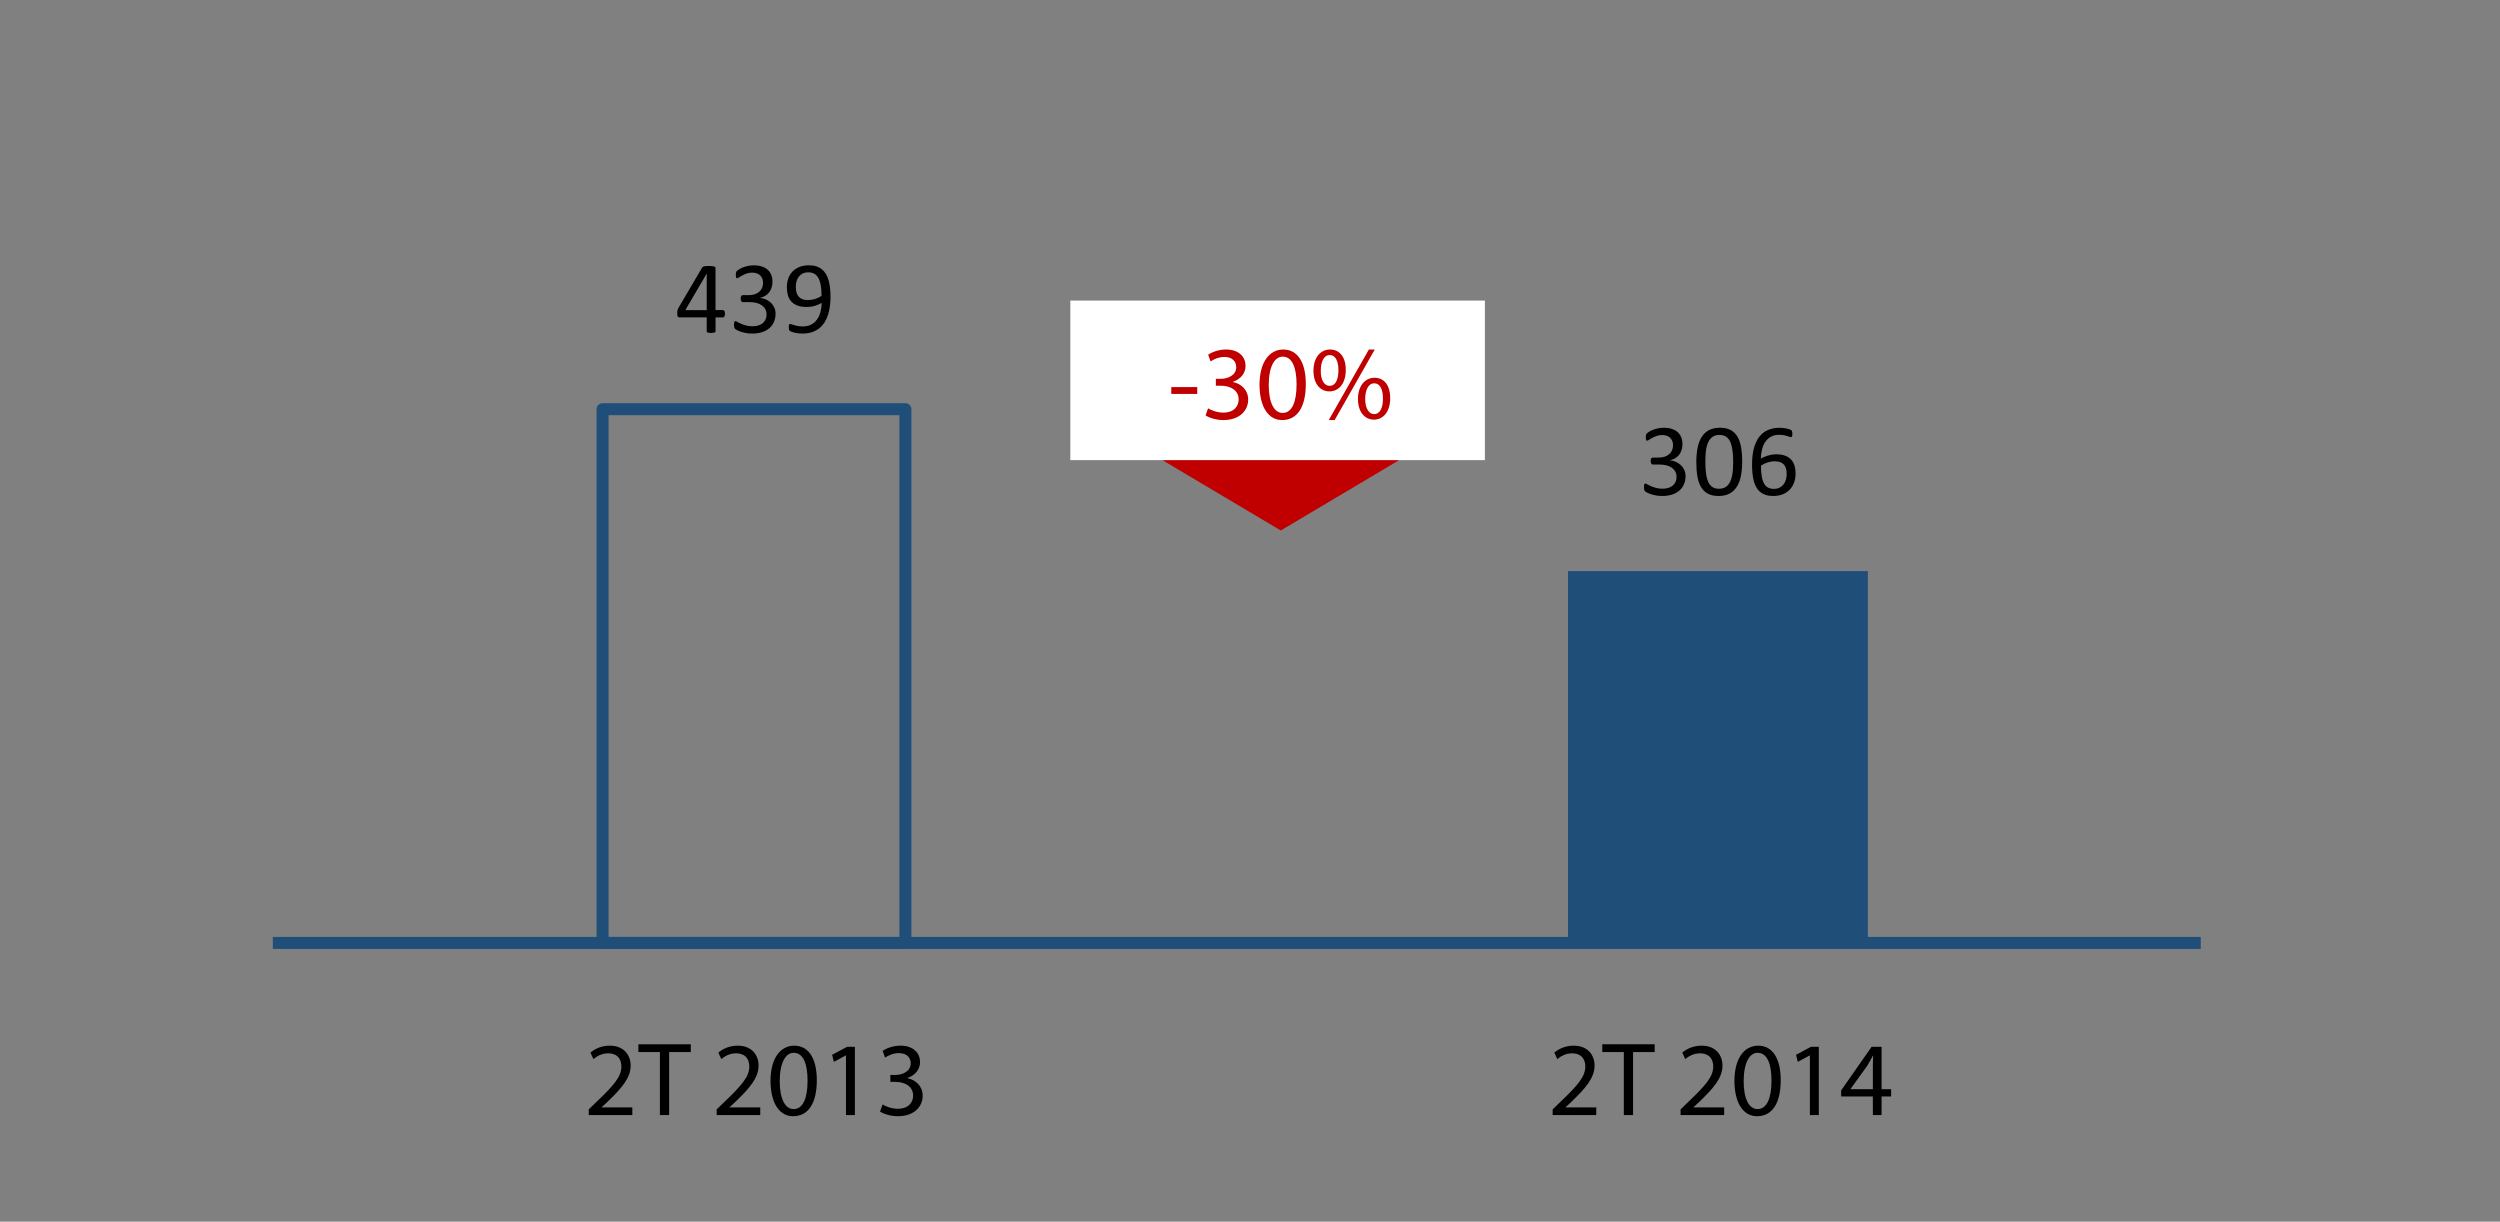 <?xml version="1.0" encoding="utf-8"?>
<!-- Generator: Adobe Illustrator 16.0.0, SVG Export Plug-In . SVG Version: 6.00 Build 0)  -->
<!DOCTYPE svg PUBLIC "-//W3C//DTD SVG 1.1//EN" "http://www.w3.org/Graphics/SVG/1.1/DTD/svg11.dtd">
<svg version="1.1" id="Layer_1" xmlns="http://www.w3.org/2000/svg" xmlns:xlink="http://www.w3.org/1999/xlink" x="0px" y="0px"
	 width="212.882px" height="104.031px" viewBox="0 0 212.882 104.031" enable-background="new 0 0 212.882 104.031"
	 xml:space="preserve">
<rect x="0" y="0" width="212.882" height="104.031" fill="#808080" stroke="none"/>
<rect x="51.311" y="34.844" fill="none" stroke="#1F4E79" stroke-width="1.021" stroke-linejoin="round" stroke-miterlimit="8" width="25.787" height="45.447"/>
<rect x="133.521" y="48.631" fill-rule="evenodd" clip-rule="evenodd" fill="#1F4E79" width="25.532" height="31.66"/>
<line fill="none" stroke="#1F4E79" stroke-width="1.021" stroke-linejoin="round" stroke-miterlimit="8" x1="23.231" y1="80.292" x2="187.401" y2="80.292"/>
<g>
	<defs>
		<rect id="SVGID_15_" x="12.251" y="-28.989" width="186.13" height="132.51"/>
	</defs>
	<clipPath id="SVGID_2_">
		<use xlink:href="#SVGID_15_"  overflow="visible"/>
	</clipPath>
	<g clip-path="url(#SVGID_2_)">
		<path d="M61.733,26.715c0,0.096-0.015,0.172-0.044,0.227c-0.029,0.055-0.07,0.083-0.122,0.083H60.93v1.187
			c0,0.023-0.006,0.043-0.018,0.059c-0.012,0.016-0.033,0.03-0.063,0.042c-0.03,0.012-0.069,0.021-0.117,0.026
			s-0.109,0.009-0.184,0.009c-0.072,0-0.132-0.003-0.18-0.009s-0.086-0.015-0.115-0.026s-0.048-0.025-0.059-0.042
			c-0.01-0.016-0.016-0.036-0.016-0.059v-1.187h-2.31c-0.035,0-0.064-0.004-0.087-0.013s-0.044-0.024-0.063-0.048
			c-0.019-0.023-0.032-0.057-0.039-0.101c-0.007-0.043-0.011-0.1-0.011-0.17c0-0.055,0.001-0.105,0.004-0.148
			s0.008-0.083,0.017-0.12c0.009-0.036,0.02-0.071,0.035-0.104c0.014-0.034,0.032-0.069,0.052-0.107l2.013-3.43
			c0.015-0.023,0.036-0.043,0.064-0.061s0.064-0.032,0.109-0.044c0.044-0.011,0.1-0.02,0.165-0.024
			c0.065-0.004,0.143-0.006,0.231-0.006c0.098,0,0.183,0.003,0.256,0.011s0.131,0.017,0.176,0.028
			c0.044,0.012,0.079,0.027,0.102,0.046c0.024,0.019,0.036,0.042,0.036,0.068v3.604h0.637c0.049,0,0.089,0.025,0.12,0.076
			C61.717,26.533,61.733,26.611,61.733,26.715z M60.179,23.308h-0.008l-1.815,3.098h1.824V23.308z"/>
		<path d="M66.041,26.707c0,0.259-0.045,0.492-0.135,0.7c-0.09,0.208-0.22,0.386-0.389,0.535c-0.168,0.148-0.376,0.262-0.624,0.342
			c-0.247,0.08-0.526,0.12-0.837,0.12c-0.189,0-0.366-0.015-0.53-0.046c-0.165-0.031-0.311-0.067-0.438-0.109
			c-0.128-0.042-0.234-0.086-0.318-0.131c-0.084-0.045-0.138-0.078-0.16-0.098c-0.021-0.02-0.039-0.041-0.05-0.061
			c-0.012-0.02-0.022-0.045-0.031-0.074c-0.009-0.029-0.015-0.064-0.02-0.107c-0.004-0.042-0.007-0.094-0.007-0.155
			c0-0.104,0.011-0.177,0.032-0.218c0.021-0.041,0.05-0.061,0.089-0.061c0.027,0,0.08,0.023,0.159,0.07
			c0.079,0.047,0.181,0.097,0.305,0.151c0.124,0.054,0.269,0.104,0.434,0.15s0.35,0.07,0.553,0.07c0.197,0,0.37-0.025,0.519-0.074
			c0.149-0.049,0.275-0.119,0.376-0.209c0.102-0.09,0.178-0.197,0.229-0.321s0.076-0.258,0.076-0.403
			c0-0.16-0.032-0.304-0.097-0.432c-0.065-0.128-0.16-0.239-0.284-0.332c-0.125-0.093-0.278-0.165-0.459-0.214
			c-0.182-0.049-0.389-0.074-0.62-0.074h-0.555c-0.024,0-0.047-0.005-0.07-0.015s-0.042-0.027-0.059-0.05
			c-0.016-0.023-0.03-0.054-0.041-0.092c-0.01-0.038-0.016-0.087-0.016-0.148c0-0.055,0.004-0.101,0.013-0.137
			s0.021-0.065,0.037-0.087c0.016-0.021,0.034-0.038,0.055-0.048c0.02-0.01,0.043-0.015,0.07-0.015h0.493
			c0.192,0,0.364-0.025,0.517-0.074c0.153-0.05,0.282-0.121,0.389-0.214c0.106-0.093,0.188-0.205,0.244-0.334
			s0.085-0.274,0.085-0.434c0-0.116-0.019-0.228-0.057-0.334c-0.038-0.106-0.095-0.198-0.17-0.277
			c-0.076-0.079-0.172-0.14-0.291-0.186c-0.118-0.045-0.254-0.067-0.408-0.067c-0.169,0-0.324,0.025-0.465,0.076
			s-0.267,0.105-0.377,0.164s-0.202,0.113-0.275,0.164c-0.073,0.051-0.124,0.077-0.153,0.077c-0.02,0-0.039-0.004-0.054-0.011
			c-0.016-0.007-0.029-0.021-0.04-0.043s-0.018-0.052-0.021-0.092c-0.004-0.039-0.007-0.091-0.007-0.155
			c0-0.043,0.001-0.082,0.004-0.116c0.003-0.033,0.009-0.063,0.018-0.087c0.009-0.025,0.019-0.047,0.03-0.068
			s0.031-0.044,0.059-0.072c0.028-0.028,0.083-0.068,0.168-0.12s0.188-0.104,0.312-0.155c0.124-0.051,0.266-0.094,0.428-0.129
			c0.161-0.035,0.335-0.052,0.521-0.052c0.262,0,0.491,0.033,0.689,0.1c0.198,0.067,0.363,0.162,0.495,0.284
			s0.231,0.269,0.296,0.438c0.065,0.17,0.099,0.359,0.099,0.565c0,0.178-0.023,0.343-0.07,0.496
			c-0.047,0.153-0.115,0.288-0.205,0.406c-0.09,0.118-0.201,0.218-0.332,0.301c-0.131,0.083-0.282,0.141-0.454,0.172v0.009
			c0.195,0.021,0.373,0.069,0.535,0.146c0.161,0.077,0.3,0.174,0.417,0.29s0.208,0.252,0.273,0.408
			C66.008,26.363,66.041,26.529,66.041,26.707z"/>
		<path d="M70.72,25.276c0,0.244-0.014,0.491-0.043,0.742c-0.029,0.25-0.079,0.491-0.148,0.722c-0.07,0.231-0.164,0.448-0.281,0.65
			s-0.266,0.379-0.445,0.53c-0.179,0.151-0.391,0.27-0.637,0.355c-0.246,0.086-0.532,0.129-0.857,0.129
			c-0.125,0-0.247-0.008-0.364-0.024c-0.118-0.016-0.224-0.036-0.319-0.059c-0.094-0.023-0.174-0.048-0.238-0.074
			s-0.11-0.052-0.14-0.079c-0.029-0.026-0.05-0.062-0.063-0.107c-0.013-0.045-0.02-0.105-0.02-0.181
			c0-0.064,0.002-0.115,0.007-0.152c0.004-0.038,0.011-0.067,0.02-0.087s0.021-0.034,0.037-0.042s0.036-0.011,0.059-0.011
			c0.032,0,0.077,0.011,0.135,0.033c0.058,0.021,0.131,0.046,0.22,0.072c0.089,0.026,0.193,0.05,0.312,0.072
			c0.119,0.021,0.253,0.033,0.401,0.033c0.282,0,0.524-0.055,0.727-0.164c0.202-0.109,0.367-0.255,0.495-0.439
			c0.128-0.183,0.224-0.396,0.288-0.637c0.064-0.242,0.099-0.496,0.104-0.764c-0.154,0.09-0.339,0.17-0.554,0.24
			c-0.215,0.07-0.462,0.105-0.742,0.105c-0.314,0-0.578-0.043-0.792-0.129c-0.213-0.085-0.385-0.203-0.515-0.351
			s-0.223-0.324-0.279-0.528s-0.085-0.426-0.085-0.668c0-0.25,0.036-0.488,0.109-0.713c0.073-0.225,0.186-0.424,0.34-0.595
			c0.154-0.172,0.351-0.309,0.589-0.41c0.238-0.102,0.523-0.153,0.855-0.153c0.236,0,0.444,0.03,0.626,0.089
			c0.182,0.06,0.34,0.146,0.474,0.257c0.134,0.112,0.247,0.248,0.34,0.406c0.093,0.159,0.168,0.338,0.225,0.539
			s0.098,0.418,0.122,0.652C70.708,24.77,70.72,25.017,70.72,25.276z M69.957,25.193c0-0.373-0.025-0.686-0.074-0.94
			c-0.05-0.254-0.123-0.46-0.218-0.617c-0.096-0.157-0.214-0.271-0.354-0.341c-0.14-0.069-0.301-0.104-0.484-0.104
			c-0.189,0-0.351,0.034-0.484,0.103s-0.244,0.16-0.33,0.275c-0.085,0.115-0.149,0.245-0.189,0.391
			c-0.041,0.146-0.061,0.295-0.061,0.449c0,0.172,0.018,0.329,0.054,0.471c0.037,0.143,0.095,0.264,0.177,0.362
			c0.082,0.099,0.188,0.175,0.319,0.229s0.292,0.081,0.484,0.081c0.218,0,0.429-0.033,0.632-0.099S69.808,25.3,69.957,25.193z"/>
	</g>
</g>
<g>
	<defs>
		<rect id="SVGID_17_" x="12.251" y="-28.989" width="186.13" height="132.51"/>
	</defs>
	<clipPath id="SVGID_4_">
		<use xlink:href="#SVGID_17_"  overflow="visible"/>
	</clipPath>
</g>
<g>
	<defs>
		<rect id="SVGID_19_" x="12.251" y="-28.989" width="186.13" height="132.51"/>
	</defs>
	<clipPath id="SVGID_6_">
		<use xlink:href="#SVGID_19_"  overflow="visible"/>
	</clipPath>
	<g clip-path="url(#SVGID_6_)">
		<path d="M143.529,40.537c0,0.259-0.045,0.492-0.135,0.7c-0.09,0.208-0.22,0.386-0.389,0.535c-0.168,0.148-0.376,0.262-0.624,0.342
			c-0.247,0.08-0.526,0.12-0.837,0.12c-0.189,0-0.366-0.015-0.53-0.046c-0.165-0.031-0.311-0.067-0.438-0.109
			c-0.128-0.042-0.234-0.086-0.318-0.131c-0.084-0.045-0.138-0.078-0.16-0.098c-0.021-0.02-0.039-0.041-0.05-0.061
			c-0.012-0.02-0.022-0.045-0.031-0.074c-0.009-0.029-0.015-0.064-0.02-0.107c-0.004-0.042-0.007-0.094-0.007-0.155
			c0-0.104,0.011-0.177,0.032-0.218c0.021-0.041,0.05-0.061,0.089-0.061c0.027,0,0.08,0.023,0.159,0.07
			c0.079,0.047,0.181,0.097,0.305,0.151c0.124,0.054,0.269,0.104,0.434,0.15s0.35,0.07,0.553,0.07c0.197,0,0.37-0.025,0.519-0.074
			c0.149-0.049,0.275-0.119,0.376-0.209c0.102-0.09,0.178-0.197,0.229-0.321s0.076-0.258,0.076-0.403
			c0-0.16-0.032-0.304-0.097-0.432c-0.065-0.128-0.16-0.239-0.284-0.332c-0.125-0.093-0.278-0.165-0.459-0.214
			c-0.182-0.049-0.389-0.074-0.62-0.074h-0.555c-0.024,0-0.047-0.005-0.07-0.015s-0.042-0.027-0.059-0.05
			c-0.016-0.023-0.03-0.054-0.041-0.092c-0.01-0.038-0.016-0.087-0.016-0.148c0-0.055,0.004-0.101,0.013-0.137
			s0.021-0.065,0.037-0.087c0.016-0.021,0.034-0.038,0.055-0.048c0.02-0.01,0.043-0.015,0.07-0.015h0.493
			c0.192,0,0.364-0.025,0.517-0.074c0.153-0.05,0.282-0.121,0.389-0.214c0.106-0.093,0.188-0.205,0.244-0.334
			s0.085-0.274,0.085-0.434c0-0.116-0.019-0.228-0.057-0.334c-0.038-0.106-0.095-0.198-0.17-0.277
			c-0.076-0.079-0.172-0.14-0.291-0.186c-0.118-0.045-0.254-0.067-0.408-0.067c-0.169,0-0.324,0.025-0.465,0.076
			s-0.267,0.105-0.377,0.164s-0.202,0.113-0.275,0.164c-0.073,0.051-0.124,0.077-0.153,0.077c-0.02,0-0.039-0.004-0.054-0.011
			c-0.016-0.007-0.029-0.021-0.04-0.043s-0.018-0.052-0.021-0.092c-0.004-0.039-0.007-0.091-0.007-0.155
			c0-0.043,0.001-0.082,0.004-0.116c0.003-0.033,0.009-0.063,0.018-0.087c0.009-0.025,0.019-0.047,0.03-0.068
			s0.031-0.044,0.059-0.072c0.028-0.028,0.083-0.068,0.168-0.12s0.188-0.104,0.312-0.155c0.124-0.051,0.266-0.094,0.428-0.129
			c0.161-0.035,0.335-0.052,0.521-0.052c0.262,0,0.491,0.033,0.689,0.1c0.198,0.067,0.363,0.162,0.495,0.284
			s0.231,0.269,0.296,0.438c0.065,0.17,0.099,0.359,0.099,0.565c0,0.178-0.023,0.343-0.07,0.496
			c-0.047,0.153-0.115,0.288-0.205,0.406c-0.09,0.118-0.201,0.218-0.332,0.301c-0.131,0.083-0.282,0.141-0.454,0.172v0.009
			c0.195,0.021,0.373,0.069,0.535,0.146c0.161,0.077,0.3,0.174,0.417,0.29s0.208,0.252,0.273,0.408
			C143.497,40.193,143.529,40.359,143.529,40.537z"/>
		<path d="M148.352,39.315c0,0.434-0.034,0.829-0.103,1.187s-0.182,0.666-0.34,0.923c-0.158,0.257-0.366,0.457-0.622,0.598
			s-0.572,0.212-0.947,0.212c-0.355,0-0.654-0.063-0.897-0.19c-0.243-0.126-0.438-0.313-0.587-0.559
			c-0.148-0.246-0.253-0.548-0.316-0.908c-0.063-0.359-0.094-0.771-0.094-1.237c0-0.431,0.035-0.825,0.105-1.185
			s0.183-0.667,0.34-0.925c0.157-0.257,0.364-0.457,0.62-0.598s0.57-0.211,0.942-0.211c0.358,0,0.658,0.063,0.901,0.189
			c0.243,0.127,0.438,0.313,0.587,0.559c0.148,0.246,0.254,0.548,0.316,0.908S148.352,38.85,148.352,39.315z M147.584,39.368
			c0-0.282-0.01-0.535-0.031-0.759s-0.05-0.422-0.089-0.594c-0.04-0.171-0.09-0.319-0.153-0.443
			c-0.063-0.124-0.137-0.225-0.225-0.305s-0.187-0.138-0.299-0.175c-0.112-0.036-0.238-0.054-0.377-0.054
			c-0.248,0-0.448,0.058-0.602,0.174c-0.154,0.117-0.276,0.276-0.365,0.48c-0.088,0.204-0.149,0.442-0.181,0.716
			c-0.032,0.273-0.048,0.567-0.048,0.881c0,0.422,0.022,0.78,0.065,1.076c0.044,0.295,0.113,0.536,0.208,0.722
			c0.094,0.186,0.215,0.321,0.362,0.406c0.147,0.084,0.325,0.126,0.535,0.126c0.163,0,0.306-0.026,0.43-0.079
			s0.23-0.127,0.319-0.225c0.088-0.098,0.162-0.215,0.22-0.352s0.104-0.288,0.14-0.454c0.035-0.166,0.059-0.345,0.072-0.539
			C147.578,39.778,147.584,39.577,147.584,39.368z"/>
		<path d="M152.9,40.323c0,0.247-0.038,0.486-0.113,0.718c-0.076,0.231-0.192,0.435-0.349,0.611
			c-0.157,0.176-0.356,0.317-0.598,0.423c-0.241,0.106-0.526,0.159-0.855,0.159c-0.236,0-0.444-0.029-0.624-0.087
			s-0.337-0.141-0.471-0.249c-0.134-0.108-0.245-0.24-0.334-0.397c-0.088-0.157-0.16-0.336-0.214-0.537
			c-0.054-0.201-0.092-0.42-0.115-0.659c-0.023-0.238-0.035-0.495-0.035-0.768c0-0.241,0.013-0.486,0.04-0.733
			c0.026-0.247,0.072-0.486,0.14-0.716c0.067-0.229,0.158-0.445,0.272-0.648c0.115-0.202,0.259-0.378,0.432-0.528
			c0.173-0.15,0.38-0.268,0.622-0.355c0.242-0.087,0.522-0.131,0.842-0.131c0.107,0,0.217,0.006,0.327,0.02s0.212,0.03,0.306,0.052
			c0.093,0.022,0.171,0.046,0.235,0.072c0.064,0.026,0.106,0.047,0.126,0.063c0.021,0.016,0.036,0.034,0.046,0.052
			c0.01,0.019,0.018,0.04,0.024,0.062c0.006,0.021,0.01,0.046,0.013,0.074c0.003,0.028,0.004,0.062,0.004,0.103
			c0,0.053-0.001,0.098-0.002,0.135c-0.002,0.038-0.007,0.069-0.018,0.092c-0.01,0.023-0.023,0.041-0.04,0.052
			c-0.016,0.012-0.037,0.018-0.063,0.018c-0.032,0-0.076-0.01-0.131-0.03c-0.056-0.021-0.122-0.043-0.201-0.068
			s-0.174-0.047-0.286-0.067c-0.112-0.021-0.242-0.031-0.39-0.031c-0.271,0-0.503,0.055-0.698,0.166
			c-0.195,0.11-0.354,0.259-0.478,0.445s-0.215,0.402-0.275,0.648c-0.06,0.246-0.094,0.502-0.103,0.77
			c0.076-0.043,0.161-0.087,0.255-0.131c0.095-0.043,0.198-0.083,0.31-0.118c0.112-0.035,0.23-0.063,0.355-0.085
			c0.125-0.022,0.259-0.033,0.401-0.033c0.305,0,0.563,0.042,0.772,0.124c0.209,0.083,0.379,0.198,0.508,0.345
			c0.129,0.147,0.222,0.32,0.277,0.52S152.9,40.09,152.9,40.323z M152.141,40.393c0-0.169-0.017-0.322-0.05-0.46
			c-0.033-0.138-0.089-0.255-0.168-0.351c-0.079-0.096-0.183-0.17-0.314-0.223s-0.292-0.079-0.484-0.079
			c-0.108,0-0.215,0.009-0.323,0.028c-0.108,0.019-0.212,0.045-0.312,0.079c-0.101,0.033-0.196,0.073-0.288,0.118
			c-0.092,0.045-0.175,0.094-0.251,0.146c0,0.375,0.024,0.689,0.072,0.942c0.048,0.253,0.118,0.456,0.209,0.608
			c0.092,0.153,0.206,0.262,0.343,0.328s0.297,0.098,0.48,0.098c0.186,0,0.348-0.035,0.484-0.105s0.25-0.164,0.34-0.281
			c0.09-0.118,0.156-0.25,0.198-0.397C152.12,40.698,152.141,40.547,152.141,40.393z"/>
	</g>
</g>
<g>
	<defs>
		<rect id="SVGID_21_" x="12.251" y="-28.989" width="186.13" height="132.51"/>
	</defs>
	<clipPath id="SVGID_8_">
		<use xlink:href="#SVGID_21_"  overflow="visible"/>
	</clipPath>
</g>
<g>
	<defs>
		<rect id="SVGID_23_" x="12.251" y="-28.989" width="186.13" height="132.51"/>
	</defs>
	<clipPath id="SVGID_10_">
		<use xlink:href="#SVGID_23_"  overflow="visible"/>
	</clipPath>
	<g clip-path="url(#SVGID_10_)">
		<path d="M50.133,94.951v-0.483l0.617-0.599c1.484-1.413,2.155-2.164,2.164-3.04c0-0.59-0.286-1.136-1.153-1.136
			c-0.527,0-0.966,0.269-1.234,0.492l-0.25-0.554c0.402-0.34,0.975-0.59,1.646-0.59c1.251,0,1.779,0.858,1.779,1.69
			c0,1.073-0.778,1.94-2.003,3.121l-0.465,0.429v0.018h2.611v0.653H50.133z"/>
		<path d="M56.193,89.586H54.36v-0.662h4.462v0.662h-1.842v5.365h-0.787V89.586z"/>
		<path d="M61.026,94.951v-0.483l0.617-0.599c1.484-1.413,2.155-2.164,2.164-3.04c0-0.59-0.286-1.136-1.153-1.136
			c-0.528,0-0.966,0.269-1.234,0.492l-0.25-0.554c0.402-0.34,0.975-0.59,1.646-0.59c1.251,0,1.779,0.858,1.779,1.69
			c0,1.073-0.778,1.94-2.003,3.121l-0.465,0.429v0.018h2.611v0.653H61.026z"/>
		<path d="M69.554,91.982c0,1.976-0.733,3.067-2.021,3.067c-1.135,0-1.904-1.064-1.922-2.986c0-1.949,0.841-3.022,2.021-3.022
			C68.856,89.041,69.554,90.132,69.554,91.982z M66.397,92.072c0,1.511,0.465,2.37,1.18,2.37c0.805,0,1.189-0.939,1.189-2.423
			c0-1.431-0.367-2.37-1.181-2.37C66.898,89.649,66.397,90.489,66.397,92.072z"/>
		<path d="M72.037,89.872h-0.018l-1.01,0.546l-0.152-0.599l1.27-0.68h0.67v5.812h-0.76V89.872z"/>
		<path d="M75.154,94.048c0.223,0.143,0.742,0.367,1.288,0.367c1.01,0,1.323-0.644,1.314-1.126
			c-0.009-0.814-0.742-1.163-1.502-1.163h-0.438v-0.59h0.438c0.572,0,1.296-0.295,1.296-0.984c0-0.465-0.295-0.876-1.019-0.876
			c-0.465,0-0.912,0.206-1.163,0.384l-0.206-0.572c0.304-0.224,0.894-0.447,1.52-0.447c1.145,0,1.663,0.68,1.663,1.386
			c0,0.599-0.357,1.109-1.073,1.368v0.018c0.715,0.143,1.296,0.68,1.296,1.493c0,0.93-0.724,1.744-2.119,1.744
			c-0.653,0-1.225-0.206-1.511-0.393L75.154,94.048z"/>
	</g>
</g>
<g>
	<defs>
		<rect id="SVGID_25_" x="12.251" y="-28.989" width="186.13" height="132.51"/>
	</defs>
	<clipPath id="SVGID_12_">
		<use xlink:href="#SVGID_25_"  overflow="visible"/>
	</clipPath>
	<g clip-path="url(#SVGID_12_)">
		<path d="M132.213,94.951v-0.483l0.617-0.599c1.484-1.413,2.155-2.164,2.164-3.04c0-0.59-0.286-1.136-1.153-1.136
			c-0.527,0-0.966,0.269-1.234,0.492l-0.25-0.554c0.402-0.34,0.975-0.59,1.646-0.59c1.251,0,1.779,0.858,1.779,1.69
			c0,1.073-0.778,1.94-2.003,3.121l-0.465,0.429v0.018h2.611v0.653H132.213z"/>
		<path d="M138.273,89.586h-1.833v-0.662h4.462v0.662h-1.842v5.365h-0.787V89.586z"/>
		<path d="M143.106,94.951v-0.483l0.617-0.599c1.484-1.413,2.155-2.164,2.164-3.04c0-0.59-0.286-1.136-1.153-1.136
			c-0.528,0-0.966,0.269-1.234,0.492l-0.25-0.554c0.402-0.34,0.975-0.59,1.646-0.59c1.251,0,1.779,0.858,1.779,1.69
			c0,1.073-0.778,1.94-2.003,3.121l-0.465,0.429v0.018h2.611v0.653H143.106z"/>
		<path d="M151.634,91.982c0,1.976-0.733,3.067-2.021,3.067c-1.135,0-1.904-1.064-1.922-2.986c0-1.949,0.841-3.022,2.021-3.022
			C150.937,89.041,151.634,90.132,151.634,91.982z M148.478,92.072c0,1.511,0.465,2.37,1.18,2.37c0.805,0,1.189-0.939,1.189-2.423
			c0-1.431-0.367-2.37-1.181-2.37C148.978,89.649,148.478,90.489,148.478,92.072z"/>
		<path d="M154.117,89.872h-0.018l-1.01,0.546l-0.152-0.599l1.27-0.68h0.67v5.812h-0.76V89.872z"/>
		<path d="M159.479,94.951v-1.583h-2.7V92.85l2.593-3.711h0.85v3.612h0.813v0.617h-0.813v1.583H159.479z M159.479,92.751v-1.94
			c0-0.304,0.009-0.608,0.027-0.912h-0.027c-0.179,0.34-0.322,0.59-0.483,0.858l-1.421,1.976v0.018H159.479z"/>
	</g>
</g>
<rect x="12.251" y="-28.989" fill-rule="evenodd" clip-rule="evenodd" fill="none" width="186.13" height="132.51"/>
<g>
	<defs>
		<rect id="SVGID_27_" x="12.251" y="-28.989" width="186.13" height="132.51"/>
	</defs>
	<clipPath id="SVGID_14_">
		<use xlink:href="#SVGID_27_"  overflow="visible"/>
	</clipPath>
</g>
<polygon fill-rule="evenodd" clip-rule="evenodd" fill="#C00000" points="118.161,39.182 109.061,44.591 99.961,39.182 "/>
<polygon fill="none" stroke="#C00000" stroke-miterlimit="8" points="118.161,39.182 109.061,44.591 99.961,39.182 "/>
<rect x="91.141" y="25.594" fill-rule="evenodd" clip-rule="evenodd" fill="#FFFFFF" width="35.301" height="13.587"/>
<g>
	<defs>
		<rect id="SVGID_29_" x="12.251" y="-28.989" width="186.38" height="133.02"/>
	</defs>
	<clipPath id="SVGID_16_">
		<use xlink:href="#SVGID_29_"  overflow="visible"/>
	</clipPath>
	<g clip-path="url(#SVGID_16_)">
		<path fill="#C00000" d="M101.948,32.962v0.582h-2.209v-0.582H101.948z"/>
	</g>
</g>
<g>
	<defs>
		<rect id="SVGID_31_" x="12.251" y="-28.989" width="186.38" height="133.02"/>
	</defs>
	<clipPath id="SVGID_18_">
		<use xlink:href="#SVGID_31_"  overflow="visible"/>
	</clipPath>
	<g clip-path="url(#SVGID_18_)">
		<path fill="#C00000" d="M102.872,34.768c0.223,0.143,0.742,0.367,1.288,0.367c1.01,0,1.323-0.644,1.314-1.126
			c-0.009-0.814-0.742-1.163-1.502-1.163h-0.438v-0.59h0.438c0.572,0,1.296-0.295,1.296-0.984c0-0.465-0.295-0.876-1.019-0.876
			c-0.465,0-0.912,0.206-1.163,0.384l-0.206-0.572c0.304-0.224,0.894-0.447,1.52-0.447c1.145,0,1.663,0.68,1.663,1.386
			c0,0.599-0.357,1.109-1.073,1.368v0.018c0.715,0.143,1.296,0.68,1.296,1.494c0,0.93-0.724,1.743-2.119,1.743
			c-0.653,0-1.225-0.206-1.511-0.393L102.872,34.768z"/>
		<path fill="#C00000" d="M111.193,32.703c0,1.976-0.733,3.067-2.021,3.067c-1.135,0-1.904-1.064-1.922-2.986
			c0-1.949,0.841-3.022,2.021-3.022C110.496,29.761,111.193,30.852,111.193,32.703z M108.037,32.792c0,1.511,0.465,2.37,1.18,2.37
			c0.805,0,1.189-0.939,1.189-2.423c0-1.431-0.367-2.369-1.181-2.369C108.537,30.369,108.037,31.209,108.037,32.792z"/>
		<path fill="#C00000" d="M114.597,31.496c0,1.225-0.644,1.833-1.395,1.833c-0.724,0-1.35-0.581-1.359-1.752
			c0-1.163,0.635-1.815,1.404-1.815C114.061,29.761,114.597,30.387,114.597,31.496z M112.469,31.549
			c-0.018,0.742,0.259,1.306,0.751,1.306c0.519,0,0.751-0.555,0.751-1.324c0-0.706-0.206-1.296-0.751-1.296
			C112.728,30.235,112.469,30.816,112.469,31.549z M113.148,35.77l3.416-6.009h0.501l-3.416,6.009H113.148z M118.379,33.901
			c0,1.225-0.644,1.833-1.386,1.833c-0.724,0-1.35-0.581-1.359-1.744c0-1.171,0.635-1.824,1.404-1.824
			C117.852,32.166,118.379,32.792,118.379,33.901z M116.251,33.955c-0.009,0.742,0.277,1.306,0.76,1.306
			c0.519,0,0.751-0.555,0.751-1.324c0-0.706-0.206-1.296-0.751-1.296C116.52,32.64,116.251,33.221,116.251,33.955z"/>
	</g>
</g>
<g>
	<defs>
		<rect id="SVGID_33_" x="12.251" y="-28.989" width="186.38" height="133.02"/>
	</defs>
	<clipPath id="SVGID_20_">
		<use xlink:href="#SVGID_33_"  overflow="visible"/>
	</clipPath>
</g>
</svg>
